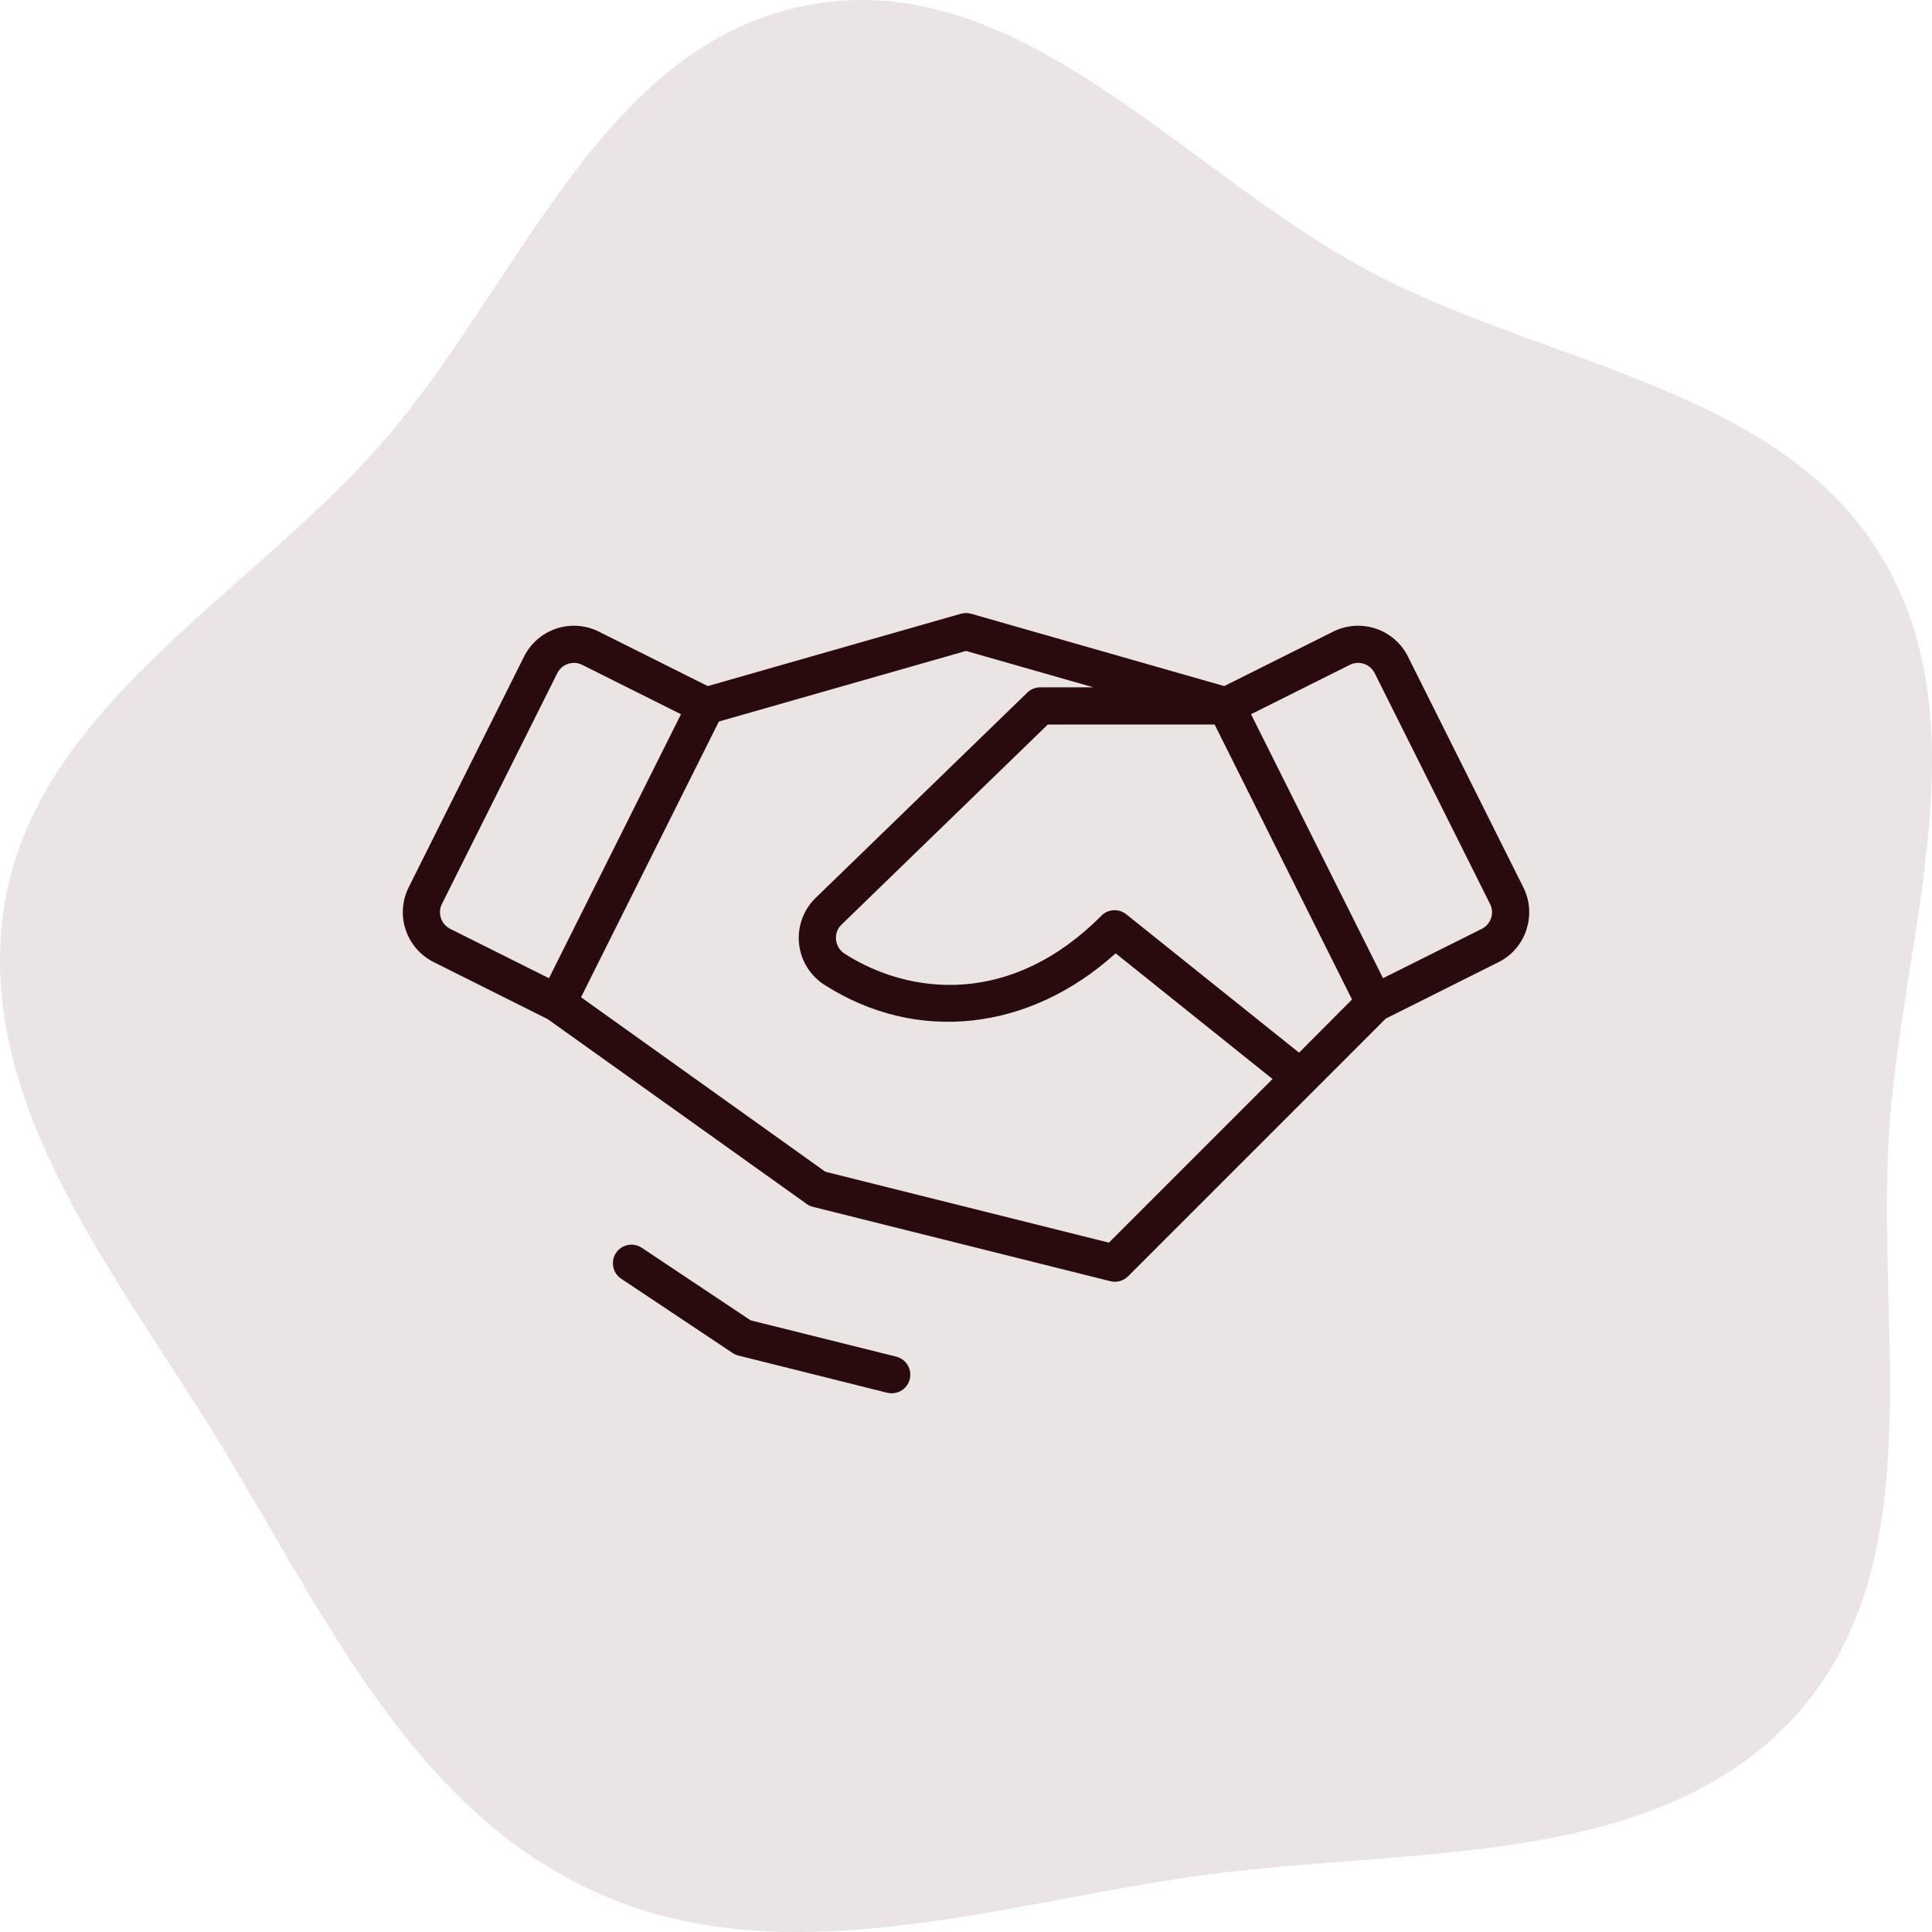 <svg xmlns="http://www.w3.org/2000/svg" width="104" height="104" viewBox="0 0 104 104" fill="none"><path opacity="0.12" fill-rule="evenodd" clip-rule="evenodd" d="M12.14 78.184C6.528 68.898 -1.398 59.552 0.211 48.879C1.812 38.264 13.021 32.278 20.286 24.153C27.9 15.638 32.274 2.217 43.711 0.232C55.151 -1.754 63.88 9.534 74.11 14.811C83.551 19.681 95.845 20.98 101.253 29.913C106.689 38.894 102.514 50.026 101.725 60.43C100.886 71.494 104.179 84.243 96.506 92.514C88.819 100.799 75.404 99.373 64.048 101.042C53.307 102.621 42.149 106.296 32.283 101.952C22.4 97.599 17.62 87.253 12.14 78.184Z" fill="#561E22"></path><path d="M48.97 74.25C48.915 74.465 48.789 74.655 48.614 74.791C48.438 74.927 48.222 75 48 75C47.916 75 47.832 74.99 47.75 74.97L39.75 72.97C39.639 72.942 39.533 72.896 39.438 72.832L33.438 68.832C33.328 68.76 33.234 68.666 33.161 68.557C33.088 68.448 33.037 68.325 33.011 68.196C32.986 68.067 32.986 67.935 33.011 67.806C33.036 67.677 33.087 67.554 33.16 67.445C33.307 67.224 33.536 67.071 33.796 67.019C33.925 66.993 34.058 66.993 34.187 67.019C34.316 67.044 34.438 67.095 34.547 67.168L40.403 71.073L48.25 73.03C48.377 73.063 48.497 73.12 48.603 73.199C48.708 73.278 48.796 73.377 48.863 73.49C48.93 73.604 48.974 73.729 48.992 73.86C49.011 73.99 49.003 74.123 48.97 74.25ZM82.162 50.062C82.04 50.436 81.844 50.782 81.586 51.079C81.329 51.377 81.015 51.62 80.662 51.795L74.597 54.83L60.713 68.715C60.589 68.835 60.437 68.921 60.27 68.965C60.104 69.008 59.929 69.009 59.763 68.965L43.763 64.965C43.64 64.935 43.524 64.882 43.423 64.808L29.483 54.86L23.343 51.788C22.99 51.611 22.676 51.368 22.418 51.07C22.159 50.772 21.962 50.427 21.838 50.053C21.713 49.679 21.663 49.285 21.691 48.892C21.719 48.499 21.824 48.115 22 47.763L28.21 35.343C28.386 34.99 28.63 34.676 28.928 34.417C29.225 34.159 29.571 33.962 29.945 33.837C30.318 33.713 30.713 33.663 31.106 33.691C31.499 33.719 31.883 33.824 32.235 34L38.1 36.932L51.725 33.038C51.905 32.987 52.095 32.987 52.275 33.038L65.9 36.932L71.765 34C72.118 33.824 72.501 33.719 72.894 33.691C73.287 33.663 73.682 33.713 74.056 33.837C74.429 33.962 74.775 34.159 75.073 34.417C75.37 34.676 75.614 34.99 75.79 35.343L82 47.765C82.177 48.117 82.283 48.501 82.311 48.894C82.339 49.287 82.288 49.681 82.162 50.055V50.062ZM24.235 50L29.552 52.657L36.657 38.447L31.343 35.79C31.225 35.731 31.097 35.696 30.966 35.686C30.835 35.677 30.704 35.693 30.579 35.734C30.454 35.776 30.339 35.841 30.24 35.927C30.14 36.013 30.059 36.118 30 36.235L23.79 48.657C23.731 48.775 23.696 48.903 23.686 49.034C23.677 49.165 23.693 49.296 23.735 49.421C23.776 49.546 23.841 49.661 23.927 49.76C24.013 49.86 24.118 49.941 24.235 50ZM68.5 58.083L60.055 51.318C55.423 55.508 49.36 56.195 44.39 53.02C44.01 52.779 43.69 52.456 43.451 52.075C43.213 51.693 43.064 51.263 43.015 50.816C42.965 50.369 43.017 49.917 43.166 49.493C43.315 49.068 43.557 48.683 43.875 48.365L55.3 37.282C55.487 37.1 55.739 36.999 56 37H58.86L52 35.04L38.697 38.84L31.277 53.682L44.428 63.075L59.693 66.892L68.5 58.083ZM72.78 53.803L65.382 39H56.405L45.282 49.79C45.179 49.894 45.1 50.02 45.052 50.158C45.004 50.297 44.988 50.444 45.005 50.59C45.021 50.742 45.071 50.888 45.151 51.018C45.231 51.148 45.339 51.258 45.468 51.34C48.955 53.568 54.417 54.2 59.29 49.29C59.464 49.115 59.697 49.01 59.943 48.997C60.19 48.983 60.432 49.06 60.625 49.215L69.928 56.665L72.78 53.803ZM80.208 48.657L74 36.235C73.941 36.118 73.86 36.013 73.76 35.927C73.661 35.841 73.546 35.776 73.421 35.734C73.296 35.693 73.165 35.677 73.034 35.686C72.903 35.696 72.775 35.731 72.658 35.79L67.343 38.447L74.448 52.657L79.765 50C79.882 49.941 79.987 49.86 80.073 49.76C80.159 49.661 80.224 49.546 80.266 49.421C80.307 49.296 80.323 49.165 80.314 49.034C80.304 48.903 80.269 48.775 80.21 48.657H80.208Z" fill="#290B0D"></path></svg>